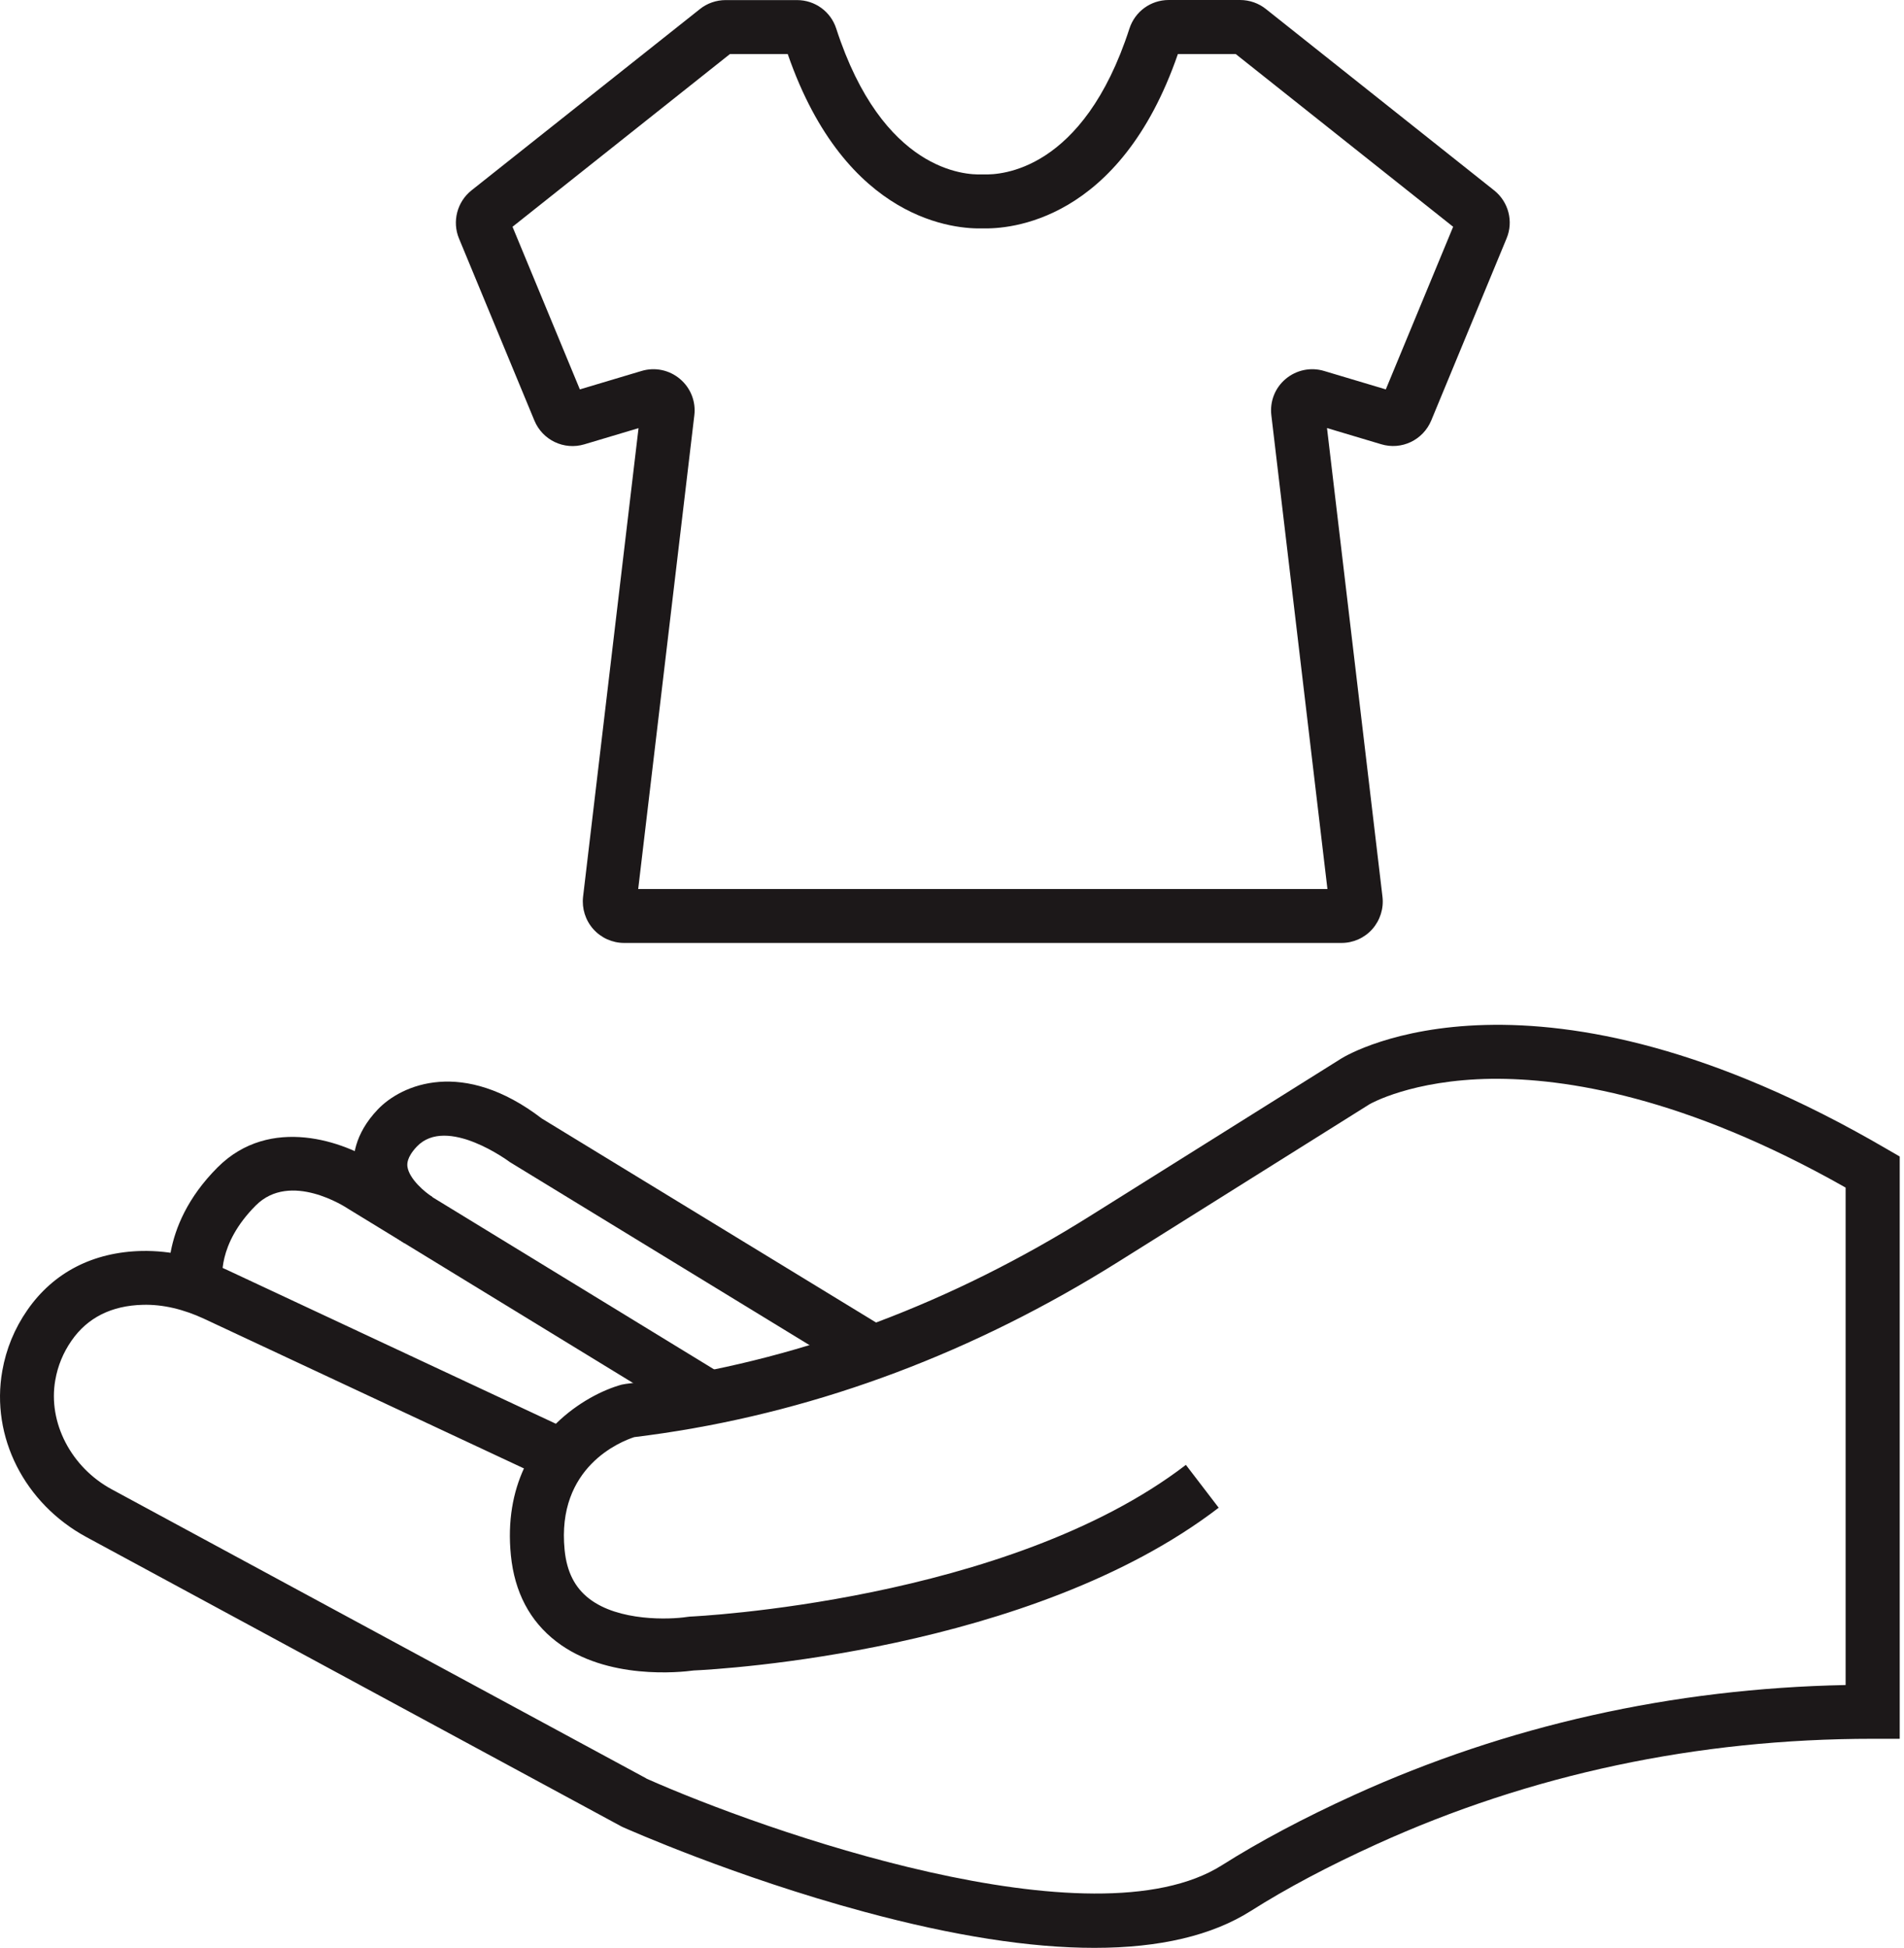 <svg xmlns="http://www.w3.org/2000/svg" fill="none" viewBox="0 0 44 45" height="45" width="44">
<path fill="#1C1819" d="M31.008 21.784H14.422C14.15 21.784 13.891 21.667 13.711 21.465C13.529 21.261 13.444 20.989 13.474 20.72L14.756 9.891L13.504 10.265C13.036 10.405 12.539 10.17 12.35 9.717L10.607 5.51C10.445 5.121 10.562 4.663 10.896 4.398L16.175 0.209C16.339 0.077 16.551 0.002 16.768 0.002H18.419C18.833 0.002 19.197 0.267 19.324 0.658C20.396 3.964 22.313 4.044 22.685 4.029H22.712H22.74C23.114 4.042 25.031 3.964 26.101 0.658C26.23 0.264 26.594 0 27.008 0H28.659C28.876 0 29.088 0.075 29.255 0.209L34.528 4.398C34.862 4.663 34.98 5.119 34.815 5.51L33.075 9.714C32.885 10.168 32.389 10.405 31.918 10.263L30.666 9.889L31.948 20.717C31.98 20.989 31.893 21.261 31.713 21.465C31.534 21.667 31.274 21.784 31.003 21.784H31.008ZM14.754 20.538H30.676L29.38 9.594C29.342 9.275 29.464 8.961 29.711 8.754C29.958 8.547 30.29 8.477 30.599 8.57L32.025 8.996L33.581 5.239L28.557 1.249H27.22C25.874 5.144 23.301 5.293 22.712 5.276C22.124 5.296 19.553 5.146 18.204 1.249H16.868L11.844 5.239L13.4 8.996L14.826 8.57C15.135 8.477 15.467 8.547 15.713 8.754C15.96 8.961 16.085 9.278 16.045 9.597L14.748 20.54L14.754 20.538ZM28.479 1.187C28.479 1.187 28.479 1.187 28.482 1.187H28.479ZM16.955 1.182H16.953C16.953 1.182 16.953 1.182 16.955 1.182Z"></path>
<path fill="#1C1819" d="M25.29 45C23.804 45 22.032 44.723 19.98 44.169C16.98 43.361 14.512 42.262 14.407 42.217L14.364 42.197L1.997 35.51C0.564 34.734 -0.217 33.191 0.053 31.67C0.142 31.164 0.337 30.69 0.631 30.267C1.232 29.399 2.147 28.925 3.279 28.9C3.93 28.888 4.598 29.035 5.259 29.344L12.846 32.892C13.35 32.398 13.933 32.109 14.364 31.989L14.457 31.972C14.691 31.945 14.925 31.912 15.155 31.877C18.636 31.358 22.009 30.087 25.183 28.097L31.003 24.45C31.187 24.337 35.488 21.811 43.592 26.539L43.901 26.718V40.17H43.277C39.226 40.17 35.366 40.99 31.811 42.606C30.701 43.11 29.724 43.628 28.911 44.144C28.011 44.715 26.801 45 25.293 45H25.29ZM14.935 41.088C17.646 42.294 25.253 44.982 28.24 43.09C29.103 42.544 30.13 41.998 31.292 41.469C34.827 39.863 38.647 39.008 42.651 38.928V27.436C38.924 25.325 36.156 24.906 34.471 24.923C32.621 24.948 31.661 25.504 31.651 25.509L25.841 29.152C22.52 31.234 18.985 32.565 15.334 33.109C15.11 33.141 14.883 33.174 14.656 33.201C14.35 33.301 12.856 33.887 13.048 35.809C13.098 36.31 13.282 36.677 13.617 36.934C14.297 37.46 15.476 37.417 15.876 37.355L15.945 37.347C16.018 37.345 23.283 37.004 27.405 33.842L28.163 34.832C23.829 38.155 16.651 38.564 16.028 38.592C15.738 38.632 14.02 38.821 12.856 37.923C12.243 37.452 11.891 36.782 11.806 35.931C11.726 35.131 11.859 34.465 12.108 33.924L4.725 30.471C4.239 30.244 3.76 30.132 3.302 30.144C2.576 30.162 2.02 30.441 1.651 30.975C1.461 31.249 1.334 31.555 1.277 31.887C1.105 32.862 1.643 33.902 2.588 34.41L14.935 41.085V41.088Z"></path>
<path fill="#1C1819" d="M16.065 32.828L8.041 27.923C7.989 27.888 6.71 27.05 5.912 27.848C5.007 28.753 5.139 29.571 5.147 29.606L3.925 29.858C3.912 29.798 3.626 28.372 5.029 26.968C6.246 25.752 7.972 26.377 8.727 26.883L16.713 31.765L16.062 32.83L16.065 32.828Z"></path>
<path fill="#1C1819" d="M19.975 31.85L11.784 26.848C11.771 26.838 10.325 25.761 9.632 26.489C9.39 26.746 9.41 26.9 9.415 26.95C9.453 27.235 9.822 27.546 9.994 27.653L9.348 28.721C9.243 28.656 8.308 28.07 8.181 27.122C8.131 26.758 8.186 26.202 8.73 25.631C9.283 25.05 10.699 24.444 12.522 25.841L20.625 30.785L19.977 31.85H19.975Z"></path>
</svg>
